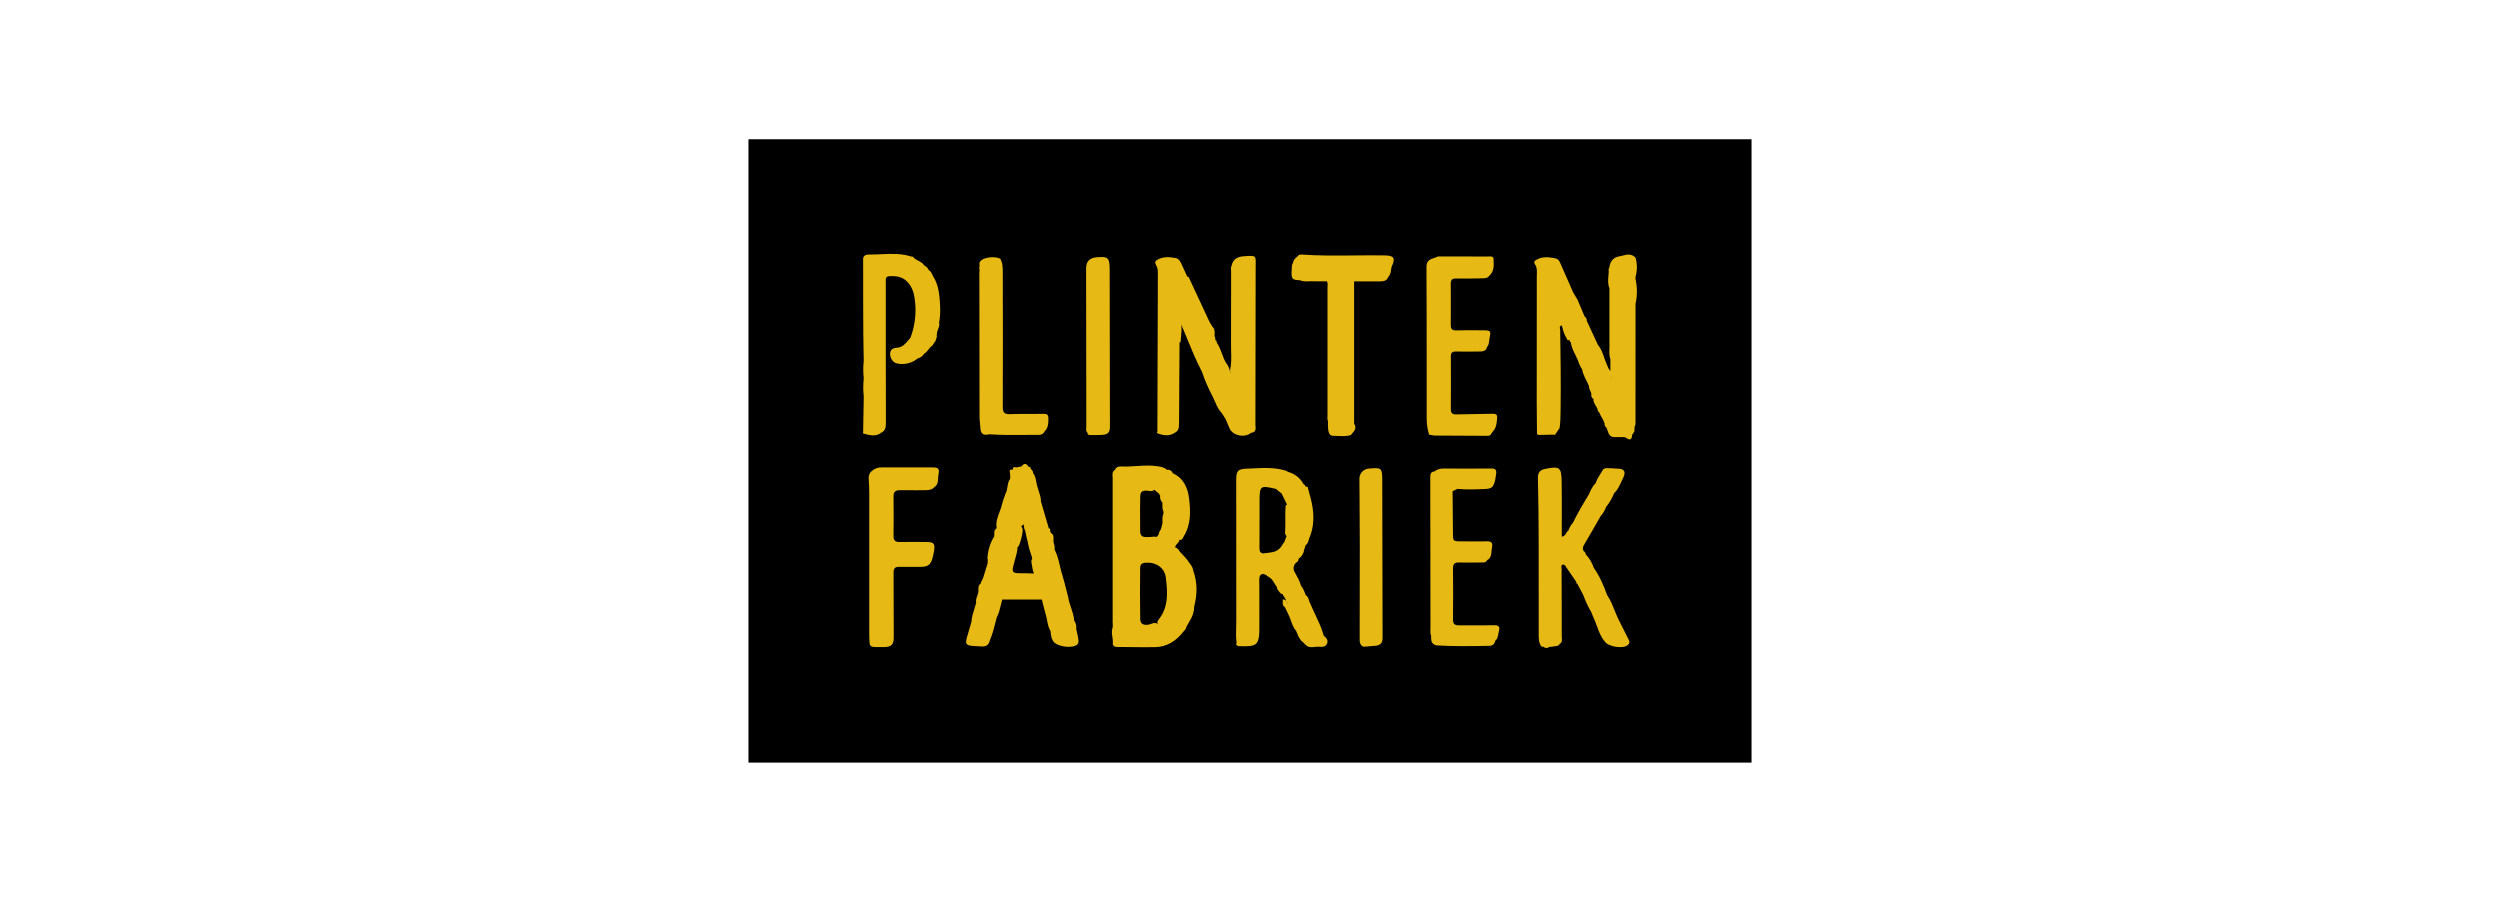 <?xml version="1.0" encoding="UTF-8"?> <svg xmlns="http://www.w3.org/2000/svg" width="377" height="136" viewBox="0 0 377 136" fill="none"><rect x="112.868" y="21" width="151.264" height="94" fill="black"></rect><path fill-rule="evenodd" clip-rule="evenodd" d="M140.591 41.417C140.639 41.523 140.688 41.628 140.747 41.727C141.411 42.782 141.614 43.965 141.712 45.185C141.787 46.226 141.849 47.273 141.678 48.311C141.666 48.419 141.646 48.527 141.618 48.632C141.719 48.991 141.594 49.31 141.47 49.63C141.368 49.89 141.267 50.151 141.288 50.433C141.267 50.487 141.255 50.545 141.252 50.603C141.303 50.789 141.239 50.95 141.175 51.111C141.133 51.216 141.091 51.322 141.081 51.434C140.98 51.535 140.905 51.659 140.829 51.782C140.712 51.975 140.593 52.168 140.379 52.284C140.242 52.41 140.129 52.558 140.016 52.707C139.834 52.946 139.653 53.184 139.371 53.326C139.265 53.505 139.124 53.662 138.956 53.786C138.788 53.91 138.597 54 138.394 54.049C137.969 54.402 137.468 54.654 136.931 54.786C136.394 54.919 135.833 54.928 135.291 54.813C134.651 54.697 134.17 53.957 134.237 53.249C134.302 52.602 134.763 52.483 135.329 52.432C136.114 52.359 136.571 51.807 137.023 51.26C137.115 51.149 137.206 51.038 137.3 50.931C137.932 49.259 138.176 47.466 138.012 45.687C137.904 44.494 137.684 43.333 136.763 42.433C135.998 41.686 135.052 41.586 134.066 41.657C133.551 41.696 133.563 42.077 133.575 42.425C133.577 42.476 133.578 42.526 133.578 42.574V54.316C133.58 55.449 133.583 56.582 133.587 57.715C133.594 59.672 133.6 61.63 133.594 63.587C133.593 63.632 133.593 63.678 133.592 63.723C133.587 64.309 133.581 64.925 132.909 65.253C132.08 65.878 131.199 65.646 130.317 65.413L130.31 65.411C130.259 65.401 130.208 65.388 130.159 65.371L130.257 59.819C130.16 58.896 130.16 57.964 130.257 57.041C130.158 56.156 130.158 55.264 130.257 54.379C130.249 53.955 130.24 53.529 130.23 53.103C130.209 52.172 130.188 51.238 130.188 50.303C130.164 46.614 130.164 42.928 130.164 39.242C130.067 38.405 130.751 38.383 131.232 38.383C131.799 38.388 132.368 38.362 132.938 38.336C134.431 38.269 135.926 38.202 137.393 38.681C137.476 38.699 137.562 38.707 137.648 38.705L137.99 39.045C138.139 39.145 138.299 39.227 138.459 39.31C138.816 39.494 139.172 39.677 139.395 40.047C139.693 40.182 139.928 40.426 140.052 40.728C140.343 40.88 140.467 41.148 140.591 41.417ZM132.812 65.19L132.788 65.221C132.803 65.232 132.82 65.24 132.838 65.243C132.857 65.247 132.876 65.246 132.894 65.241L132.812 65.19ZM141.551 47.147L141.527 47.16L141.551 47.171V47.147ZM204.22 38.523C205.775 38.507 207.33 38.492 208.884 38.52C210.224 38.538 210.474 38.957 209.851 40.23C209.814 40.379 209.791 40.531 209.769 40.684L209.769 40.684C209.711 41.081 209.654 41.475 209.337 41.787C209.117 42.413 208.557 42.423 208.055 42.433L208.006 42.434C207.161 42.449 206.314 42.444 205.468 42.439C205.046 42.436 204.623 42.434 204.2 42.434V63.863C204.438 64.26 204.476 64.653 204.174 65.039L203.704 65.613C203.009 65.811 202.302 65.776 201.597 65.741C201.396 65.731 201.195 65.721 200.995 65.717C200.449 65.705 200.362 65.194 200.293 64.793C200.25 64.371 200.239 63.947 200.261 63.523C200.155 63.299 200.168 63.064 200.181 62.83C200.185 62.754 200.189 62.678 200.189 62.602V43.339C200.189 43.262 200.194 43.184 200.199 43.106C200.214 42.875 200.23 42.643 200.102 42.425H198.219C197.961 42.4 197.699 42.411 197.437 42.422C196.951 42.443 196.465 42.464 195.995 42.255C194.797 42.216 194.692 42.073 194.797 40.553C194.799 40.498 194.799 40.443 194.799 40.387V40.386C194.8 40.148 194.8 39.909 194.968 39.703C195.015 39.37 195.184 39.068 195.442 38.852L195.659 38.663C195.722 38.568 195.81 38.492 195.913 38.442C196.016 38.393 196.131 38.373 196.245 38.384C198.902 38.577 201.561 38.55 204.22 38.523ZM209.197 41.814C209.191 41.823 209.185 41.832 209.185 41.842L209.219 41.811L209.207 41.797C209.205 41.803 209.201 41.808 209.197 41.814ZM246.639 47.538V48.899C246.641 53.724 246.639 58.554 246.634 63.388C246.634 63.448 246.635 63.508 246.637 63.568V63.569V63.569V63.569V63.569C246.644 63.846 246.65 64.124 246.489 64.378C246.485 64.493 246.481 64.608 246.477 64.723C246.473 64.838 246.469 64.952 246.465 65.067L246.123 65.578C246.111 66.246 245.832 66.468 245.255 66.047C245.04 65.891 244.82 65.906 244.601 65.92C244.494 65.927 244.387 65.934 244.281 65.921C244.124 65.902 243.963 65.908 243.803 65.915C243.484 65.927 243.166 65.939 242.871 65.751C242.624 65.532 242.525 65.24 242.425 64.946C242.359 64.754 242.294 64.562 242.187 64.39C242.169 64.377 242.149 64.367 242.129 64.357C242.072 64.328 242.016 64.299 242.016 64.22C241.997 63.73 241.765 63.33 241.534 62.93L241.534 62.93C241.393 62.686 241.252 62.442 241.16 62.178C240.974 62.1 240.947 61.944 240.919 61.787C240.901 61.683 240.883 61.579 240.818 61.497C240.764 61.393 240.702 61.291 240.64 61.189C240.445 60.87 240.249 60.549 240.291 60.136C239.985 60.022 239.974 59.767 239.963 59.515L239.962 59.482L239.96 59.455L239.996 59.426C239.964 59.263 239.892 59.113 239.819 58.962C239.712 58.741 239.605 58.52 239.627 58.259L239.675 58.311C239.664 58.29 239.647 58.271 239.627 58.259C239.508 57.94 239.354 57.635 239.2 57.331C238.939 56.812 238.677 56.294 238.586 55.706C238.304 55.284 238.089 54.82 237.951 54.331C237.842 54.078 237.719 53.831 237.596 53.585C237.284 52.959 236.973 52.334 236.878 51.622C236.808 51.593 236.751 51.54 236.718 51.472C236.685 51.404 236.678 51.327 236.699 51.254L236.637 51.273H236.606C236.385 51.382 236.34 51.248 236.295 51.114C236.273 51.047 236.25 50.98 236.206 50.943C235.876 50.438 235.727 49.864 235.578 49.288C235.559 49.216 235.541 49.143 235.521 49.071C235.157 49.158 235.205 49.4 235.25 49.618C235.263 49.687 235.277 49.753 235.277 49.811C235.337 53.744 235.395 57.675 235.337 61.606C235.334 61.76 235.333 61.915 235.331 62.069V62.07C235.322 62.898 235.314 63.73 235.181 64.553L234.496 65.574L234.122 65.544C233.954 65.548 233.786 65.553 233.618 65.558C233.197 65.572 232.775 65.585 232.354 65.585C232.317 65.585 232.279 65.587 232.24 65.588C232.004 65.6 231.746 65.613 231.777 65.212C231.773 64.726 231.767 64.241 231.762 63.755L231.762 63.754C231.75 62.716 231.738 61.678 231.738 60.634C231.745 54.324 231.748 48.014 231.748 41.704C231.748 41.587 231.752 41.469 231.756 41.352C231.775 40.826 231.793 40.298 231.447 39.817C231.411 39.772 231.386 39.719 231.374 39.662C231.362 39.606 231.363 39.547 231.377 39.491C231.391 39.435 231.418 39.383 231.456 39.339C231.493 39.295 231.541 39.26 231.594 39.237C232.45 38.685 233.386 38.743 234.332 38.914C234.532 38.924 234.724 38.992 234.886 39.109C235.047 39.226 235.17 39.388 235.241 39.574C235.744 40.685 236.231 41.803 236.719 42.922L236.719 42.923L236.72 42.926L236.722 42.928L236.722 42.931L236.723 42.932L236.724 42.934L236.724 42.935L236.725 42.937L236.726 42.938L236.726 42.939L236.726 42.94L236.727 42.941L236.728 42.943C236.899 43.335 237.07 43.727 237.241 44.119C237.459 44.478 237.676 44.837 237.892 45.196L238.946 47.708C239.056 47.784 239.145 47.886 239.205 48.005C239.265 48.124 239.293 48.256 239.288 48.389L240.96 51.99C241.436 52.558 241.672 53.237 241.908 53.916L241.908 53.916C242.021 54.242 242.134 54.569 242.274 54.883C242.31 54.962 242.342 55.043 242.376 55.124C242.49 55.405 242.607 55.694 242.846 55.958V54.175C242.654 53.638 242.677 53.095 242.7 52.552V52.552V52.552V52.552V52.552V52.552V52.551V52.551V52.551V52.551V52.551V52.551V52.551C242.714 52.241 242.727 51.931 242.7 51.622V43.454C242.441 42.83 242.498 42.194 242.554 41.56C242.569 41.397 242.583 41.234 242.592 41.071C242.593 41.052 242.598 41.032 242.608 41.015C242.604 40.977 242.598 40.939 242.593 40.901C242.567 40.724 242.54 40.544 242.681 40.38C242.789 39.53 243.16 38.888 244.073 38.679C244.285 38.652 244.497 38.598 244.708 38.544C245.298 38.392 245.885 38.242 246.468 38.699L246.639 38.859C246.909 39.805 246.909 40.806 246.639 41.752V42.092C246.913 43.325 246.913 44.603 246.639 45.836V47.538ZM242.988 56.812C243.013 56.822 243.041 56.822 243.068 56.822L243.08 56.761C243.051 56.78 243.02 56.797 242.988 56.812ZM140.634 70.484H132.973C132.703 70.47 132.434 70.509 132.18 70.6C131.927 70.691 131.694 70.832 131.496 71.014C131.075 71.342 130.965 71.769 131.006 72.292C131.066 73.079 131.087 73.873 131.087 74.664V96.037C131.087 96.271 131.105 96.505 131.122 96.739C131.131 96.846 131.139 96.952 131.145 97.058C131.219 97.496 131.549 97.569 131.908 97.569L132.079 97.573H132.079C132.507 97.582 132.934 97.591 133.361 97.581C134.475 97.552 134.788 97.167 134.781 96.049C134.767 94.177 134.765 92.305 134.763 90.433C134.762 89.049 134.761 87.665 134.754 86.281C134.754 85.696 135.007 85.471 135.579 85.48C136.69 85.495 137.804 85.49 138.911 85.48C139.937 85.468 140.36 85.14 140.622 84.173C140.735 83.763 140.822 83.347 140.88 82.926C141.009 82.008 140.779 81.745 139.833 81.734C138.438 81.723 137.042 81.712 135.647 81.734C134.98 81.748 134.74 81.476 134.747 80.826C134.769 78.843 134.776 76.861 134.747 74.88C134.737 74.172 135.023 73.913 135.706 73.924C136.559 73.936 137.416 73.932 138.271 73.928C138.698 73.926 139.124 73.924 139.549 73.924C140.079 73.924 140.576 73.844 140.947 73.425C141.429 73.085 141.451 72.599 141.472 72.115C141.48 71.924 141.489 71.734 141.526 71.553C141.707 70.697 141.517 70.488 140.634 70.484ZM131.987 71.024L131.977 71.008H132.004C131.999 71.014 131.993 71.019 131.987 71.024ZM161.994 93.604C162.248 93.961 162.354 94.402 162.29 94.835C162.308 94.916 162.327 94.997 162.346 95.078C162.453 95.547 162.56 96.014 162.62 96.477C162.692 96.836 162.613 97.145 162.247 97.336C161.439 97.755 159.641 97.51 158.979 96.88C158.545 96.41 158.488 95.819 158.431 95.227L158.428 95.188C158.115 94.666 158.003 94.085 157.892 93.505L157.892 93.505C157.829 93.177 157.766 92.848 157.666 92.53C157.518 92.038 157.394 91.537 157.27 91.035L157.27 91.035L157.27 91.034L157.27 91.034L157.27 91.034L157.27 91.033L157.269 91.033L157.269 91.033L157.269 91.032L157.269 91.032C157.218 90.824 157.166 90.616 157.113 90.408H151.141C151.051 90.704 150.98 91.006 150.909 91.308L150.909 91.308C150.761 91.933 150.614 92.558 150.303 93.131C150.233 93.391 150.166 93.653 150.1 93.914C149.875 94.803 149.65 95.692 149.276 96.534C149.142 97.231 148.726 97.544 148.011 97.482C147.807 97.465 147.602 97.457 147.397 97.449C147.15 97.44 146.902 97.431 146.656 97.404C145.68 97.299 145.549 97.103 145.811 96.135C145.951 95.617 146.105 95.103 146.258 94.59L146.258 94.589C146.338 94.323 146.417 94.056 146.495 93.79C146.529 93.096 146.737 92.443 146.944 91.791C147.037 91.5 147.13 91.209 147.207 90.914C147.125 90.544 147.245 90.211 147.365 89.878C147.461 89.61 147.558 89.342 147.549 89.055C147.568 89.008 147.584 88.959 147.595 88.909C147.58 88.958 147.565 89.006 147.547 89.055C147.547 89.009 147.546 88.963 147.546 88.916C147.539 88.577 147.532 88.239 147.89 88.017C147.902 87.97 147.907 87.92 147.903 87.871L148.246 87.177C148.474 86.441 148.702 85.703 148.93 84.965C148.935 84.856 148.94 84.747 148.945 84.638C148.949 84.529 148.954 84.42 148.959 84.311L148.899 84.263C148.952 83.068 149.305 81.904 149.926 80.879L149.947 80.562C149.924 80.225 149.924 79.895 150.267 79.688C150.28 79.638 150.287 79.587 150.287 79.536C150.16 78.704 150.44 77.968 150.722 77.228C150.875 76.825 151.029 76.422 151.117 76.002C151.233 75.545 151.381 75.097 151.56 74.661C151.57 74.572 151.6 74.486 151.649 74.41C151.819 74.098 151.873 73.751 151.928 73.403C151.994 72.981 152.06 72.558 152.334 72.198C152.342 72.146 152.346 72.093 152.344 72.04C152.38 71.962 152.404 71.879 152.416 71.793L152.344 72.04C152.338 71.732 152.317 71.425 152.281 71.119C152.225 70.776 152.384 70.803 152.552 70.832C152.6 70.84 152.648 70.849 152.693 70.849L152.704 70.81L152.71 70.787C152.775 70.542 152.839 70.303 153.207 70.496L154.062 70.326C154.416 69.848 154.757 69.814 155.079 70.359L155.431 70.503V70.691C155.456 70.718 155.482 70.745 155.507 70.772C155.656 70.929 155.805 71.085 155.797 71.33C156.106 71.749 156.195 72.232 156.283 72.714C156.335 72.995 156.387 73.275 156.482 73.543C156.512 73.582 156.527 73.632 156.521 73.682C156.567 73.839 156.619 73.995 156.672 74.15C156.831 74.626 156.991 75.102 156.973 75.615L158.171 79.699H158.354C158.355 79.719 158.356 79.738 158.356 79.757L158.358 79.818C158.363 80.012 158.368 80.208 158.494 80.38C158.908 80.618 158.888 80.972 158.869 81.326C158.861 81.463 158.853 81.601 158.871 81.731L158.799 81.471C158.81 81.561 158.834 81.648 158.871 81.731C158.889 81.844 158.92 81.954 158.952 82.064C159.017 82.295 159.083 82.526 159.023 82.774C159.023 82.823 159.034 82.871 159.054 82.916C159.445 83.668 159.636 84.484 159.827 85.301L159.827 85.301C159.931 85.748 160.036 86.195 160.173 86.632C160.419 87.411 160.617 88.206 160.815 89L160.815 89.001L160.815 89.001L160.815 89.001L160.815 89.001L160.815 89.001L160.815 89.002L160.815 89.002L160.815 89.002L160.815 89.002L160.816 89.003C160.905 89.359 160.994 89.716 161.087 90.071C161.173 90.606 161.345 91.118 161.516 91.631C161.731 92.274 161.946 92.918 161.994 93.604ZM151.139 90.406C151.139 90.395 151.139 90.384 151.139 90.373L151.122 90.383L151.139 90.406ZM150.311 83.609L150.297 83.629L150.311 83.613V83.609ZM152.308 81.57H152.365L152.366 81.568V81.517L152.308 81.57ZM155.246 86.459C155.419 86.458 155.59 86.473 155.76 86.505L155.763 86.508C155.816 86.499 155.867 86.486 155.917 86.467C155.743 86.073 155.678 85.649 155.613 85.224C155.587 85.048 155.56 84.873 155.525 84.699C155.532 84.529 155.58 84.363 155.666 84.216L155.532 83.733C155.295 83.1 155.115 82.447 154.997 81.782C154.844 81.19 154.707 80.598 154.594 79.999C154.472 79.823 154.441 79.604 154.41 79.386C154.394 79.272 154.377 79.158 154.348 79.049C154.292 79.093 154.245 79.147 154.198 79.201C154.137 79.271 154.075 79.341 153.994 79.39C154.264 79.619 154.238 79.975 154.201 80.24C154.107 80.913 153.935 81.573 153.687 82.206C153.64 82.337 153.549 82.448 153.431 82.522C153.433 82.529 153.436 82.536 153.439 82.542C153.441 82.548 153.444 82.553 153.446 82.558C153.448 82.564 153.45 82.57 153.45 82.575C153.402 83.218 153.227 83.828 153.052 84.438C152.957 84.77 152.862 85.102 152.787 85.439C152.616 86.219 152.739 86.401 153.549 86.438C153.813 86.448 154.077 86.447 154.342 86.446C154.644 86.445 154.945 86.444 155.246 86.459ZM157.166 90.225V90.272L157.17 90.27L157.173 90.263L157.178 90.255C157.181 90.251 157.184 90.246 157.187 90.242L157.166 90.225ZM159.181 96.516C159.173 96.54 159.168 96.565 159.169 96.591L159.181 96.587V96.516ZM179.962 86.116C179.893 85.687 179.701 85.286 179.41 84.962C179.022 84.34 178.519 83.815 178.014 83.29L178.014 83.29L177.952 83.226L177.849 83.118C177.75 82.804 177.495 82.66 177.219 82.539C177.225 82.291 177.38 82.135 177.535 81.978C177.668 81.844 177.801 81.709 177.84 81.518C177.839 81.496 177.842 81.473 177.849 81.452C177.856 81.43 177.868 81.411 177.883 81.394C178.231 81.471 178.333 81.248 178.432 81.032C178.46 80.972 178.487 80.912 178.52 80.859C179.605 79.096 179.546 77.141 179.319 75.216C179.127 73.583 178.499 72.109 176.839 71.35C176.784 71.177 176.666 71.03 176.508 70.938C176.349 70.847 176.163 70.817 175.984 70.855C175.615 70.492 175.155 70.413 174.663 70.329L174.603 70.319C173.541 70.14 172.483 70.21 171.425 70.281C170.71 70.328 169.995 70.376 169.279 70.346C168.844 70.329 168.351 70.324 168.129 70.857C167.731 71.106 167.754 71.479 167.776 71.843C167.782 71.926 167.787 72.009 167.787 72.09C167.78 79.336 167.78 86.582 167.787 93.828C167.787 93.913 167.793 94.001 167.799 94.088C167.813 94.292 167.827 94.497 167.766 94.679C167.61 95.139 167.678 95.589 167.745 96.039C167.793 96.358 167.841 96.677 167.809 96.999C167.778 97.32 167.992 97.519 168.322 97.56C168.896 97.564 169.469 97.57 170.043 97.576C171.394 97.591 172.746 97.606 174.098 97.592C175.994 97.574 177.412 96.636 178.523 95.171C178.725 95.003 178.863 94.772 178.915 94.516L179.403 93.634C179.839 92.985 180.077 92.225 180.087 91.444C180.554 89.647 180.582 87.871 179.962 86.116ZM171.945 74.871C171.962 74.16 172.248 73.947 172.991 73.995C173.079 74 173.167 74.014 173.254 74.028C173.503 74.067 173.745 74.106 173.978 73.937C174.01 73.914 174.04 73.888 174.067 73.859C174.157 73.943 174.256 74.018 174.356 74.094L174.356 74.094L174.356 74.094C174.596 74.277 174.836 74.459 174.948 74.764C174.922 74.949 174.939 75.137 174.998 75.314C175.058 75.492 175.158 75.653 175.291 75.785C175.291 75.859 175.289 75.934 175.288 76.008V76.008V76.008V76.008C175.281 76.395 175.274 76.781 175.448 77.146V77.47C175.274 77.853 175.289 78.255 175.304 78.657C175.307 78.722 175.309 78.787 175.311 78.851L175.07 79.82C174.973 79.931 174.894 80.057 174.835 80.192C174.815 80.274 174.786 80.355 174.756 80.435C174.728 80.512 174.7 80.589 174.68 80.667C174.641 80.713 174.603 80.759 174.566 80.805L174.566 80.805C174.517 80.865 174.468 80.925 174.416 80.985C174.34 80.957 174.261 80.935 174.182 80.917C173.731 80.966 173.279 80.991 172.826 80.994C172.227 80.994 171.936 80.718 171.935 80.119C171.933 79.828 171.932 79.536 171.93 79.245V79.245C171.921 77.787 171.912 76.329 171.945 74.871ZM174.62 94.141C174.614 94.135 174.609 94.129 174.604 94.123C174.601 94.119 174.599 94.115 174.595 94.111C174.593 94.109 174.591 94.106 174.589 94.104L174.668 94.129C174.652 94.134 174.636 94.138 174.62 94.141ZM174.745 93.404C174.574 93.612 174.464 93.83 174.574 94.102C174.236 93.842 173.919 93.959 173.603 94.074C173.47 94.123 173.338 94.172 173.205 94.192C172.407 94.318 171.959 94.077 171.945 93.36C171.894 90.787 171.911 88.214 171.935 85.639C171.935 85.119 172.219 84.894 172.736 84.857C174.31 84.741 175.645 85.592 175.816 87.147C176.067 89.303 176.245 91.517 174.746 93.404H174.745ZM188.951 65.213L188.672 65.265C187.719 66.061 185.938 65.719 185.438 64.635C185.299 64.331 185.17 64.022 185.042 63.713L185.042 63.713L185.041 63.713C184.976 63.555 184.91 63.397 184.843 63.24L184.261 62.309C183.752 61.806 183.482 61.177 183.213 60.548L183.213 60.548C183.098 60.281 182.984 60.013 182.851 59.756C182.217 58.57 181.683 57.335 181.254 56.062C180.385 54.403 179.676 52.677 178.962 50.938L178.962 50.937L178.962 50.937L178.962 50.937C178.689 50.272 178.415 49.606 178.131 48.94C178.223 49.567 178.16 50.18 178.096 50.792C178.068 51.068 178.039 51.343 178.025 51.618H177.876C177.858 53.799 177.843 55.98 177.832 58.162C177.828 58.785 177.827 59.409 177.827 60.033C177.825 61.281 177.824 62.529 177.801 63.777C177.8 63.81 177.8 63.844 177.799 63.877C177.792 64.397 177.784 64.958 177.181 65.246C176.404 65.78 175.585 65.697 174.753 65.416L174.744 65.413C174.562 65.363 174.379 65.313 174.532 65.059C174.555 57.106 174.579 49.154 174.604 41.202C174.604 40.773 174.584 40.365 174.337 39.98C174.183 39.744 174.123 39.444 174.436 39.233C175.331 38.655 176.321 38.745 177.286 38.915C177.736 38.997 178.001 39.414 178.186 39.848C178.378 40.297 178.585 40.739 178.793 41.181L178.793 41.181L178.793 41.181L178.793 41.181L178.793 41.182L178.793 41.182L178.793 41.182L178.793 41.182C178.882 41.373 178.972 41.564 179.06 41.755L179.231 41.742C179.574 42.477 179.916 43.213 180.258 43.948C180.943 45.418 181.627 46.888 182.312 48.363C182.412 48.578 182.536 48.783 182.661 48.989L182.661 48.989L182.661 48.989L182.661 48.989C182.713 49.075 182.765 49.16 182.815 49.246C183.013 49.421 183.135 49.665 183.157 49.927C183.16 49.98 183.167 50.032 183.178 50.084C183.176 50.135 183.173 50.187 183.171 50.239C183.165 50.363 183.159 50.486 183.159 50.606C183.152 50.696 183.187 50.782 183.222 50.868C183.271 50.986 183.32 51.105 183.256 51.234C183.272 51.258 183.285 51.282 183.299 51.305C183.46 51.365 183.494 51.508 183.494 51.678C183.85 52.185 184.06 52.756 184.271 53.327C184.442 53.792 184.614 54.257 184.863 54.687C185.24 55.153 185.473 55.717 185.534 56.312C185.536 56.3 185.539 56.287 185.541 56.275L185.541 56.275C185.546 56.252 185.551 56.23 185.551 56.208C185.486 56.067 185.472 55.909 185.51 55.759C185.709 54.828 185.682 53.889 185.656 52.951C185.646 52.588 185.635 52.225 185.638 51.864C185.656 49.14 185.654 46.418 185.652 43.696V43.696V43.696V43.696V43.696V43.696V43.696V43.696V43.696C185.651 42.788 185.65 41.88 185.65 40.973C185.65 40.897 185.646 40.821 185.641 40.745C185.628 40.511 185.614 40.275 185.727 40.052C185.941 39.113 186.557 38.725 187.5 38.653L187.532 38.651C188.55 38.572 189.008 38.537 189.21 38.747C189.375 38.919 189.369 39.255 189.359 39.865L189.359 39.866C189.357 40.034 189.353 40.223 189.353 40.435C189.34 44.744 189.336 49.054 189.332 53.364V53.365V53.365V53.365V53.365V53.365V53.365V53.365L189.332 53.371C189.328 56.921 189.324 60.472 189.316 64.022C189.315 64.108 189.324 64.199 189.333 64.291C189.367 64.64 189.402 65.007 188.951 65.213ZM189.083 39.118C189.064 39.084 189.039 39.054 189.01 39.029L188.982 39.106C189.016 39.105 189.05 39.109 189.083 39.118ZM178.379 47.369V47.395L178.389 47.397L178.379 47.369ZM199.596 95.851C199.585 95.8 199.58 95.747 199.58 95.695C199.264 94.637 198.796 93.642 198.328 92.647L198.328 92.647L198.328 92.647C198.077 92.114 197.826 91.581 197.599 91.039C197.503 90.884 197.45 90.707 197.396 90.529C197.302 90.215 197.207 89.901 196.878 89.713C196.736 89.212 196.504 88.741 196.194 88.321C195.986 87.598 195.621 86.951 195.256 86.305L195.167 86.147C195.067 85.917 195.046 85.66 195.108 85.417C195.17 85.174 195.311 84.959 195.509 84.804C195.611 84.758 195.695 84.681 195.75 84.585C195.805 84.488 195.828 84.376 195.816 84.266C196.047 84.112 196.243 83.911 196.39 83.677C196.538 83.442 196.633 83.179 196.671 82.905C196.705 82.796 196.739 82.688 196.773 82.579L196.774 82.574C196.809 82.463 196.844 82.352 196.878 82.241C197.183 82.017 197.278 81.692 197.373 81.366L197.373 81.366L197.373 81.366L197.373 81.366L197.373 81.366L197.373 81.366L197.373 81.366L197.373 81.366C197.422 81.196 197.472 81.026 197.551 80.871C198.406 78.638 198.064 76.435 197.398 74.234L197.357 74.066L197.299 73.829C197.266 73.693 197.233 73.558 197.2 73.423L196.897 73.38C196.873 73.344 196.853 73.306 196.834 73.267L196.833 73.267C196.775 73.153 196.717 73.04 196.569 73.006C196.334 72.561 196.009 72.168 195.615 71.853C195.221 71.539 194.765 71.308 194.277 71.177C194.161 71.103 194.039 71.039 193.913 70.986C192.314 70.476 190.679 70.552 189.049 70.628C188.721 70.644 188.394 70.659 188.067 70.669C186.652 70.714 186.421 71.01 186.422 72.419C186.422 79.469 186.426 86.52 186.433 93.569C186.433 93.894 186.424 94.218 186.415 94.543V94.543V94.543V94.543V94.543V94.543V94.543V94.543C186.393 95.32 186.371 96.097 186.474 96.872C186.318 97.322 186.588 97.431 186.948 97.444C187.307 97.458 187.689 97.46 188.058 97.444C189.357 97.419 189.77 97.034 189.881 95.734C189.91 95.398 189.911 95.06 189.911 94.721V94.72L189.912 94.543C189.912 93.912 189.913 93.281 189.914 92.652C189.917 90.904 189.92 89.161 189.9 87.414C189.9 86.848 190.061 86.563 190.521 86.55C190.556 86.563 190.592 86.576 190.628 86.588L190.629 86.588L190.629 86.588C190.81 86.651 190.992 86.714 191.115 86.88C191.295 86.955 191.459 87.064 191.597 87.202C191.788 87.323 191.899 87.504 192.01 87.686L192.01 87.686L192.011 87.686L192.011 87.686L192.011 87.686L192.011 87.686L192.011 87.686L192.011 87.686C192.055 87.759 192.1 87.832 192.15 87.901C192.267 88.118 192.403 88.323 192.557 88.515C192.554 88.562 192.554 88.609 192.557 88.656C192.574 88.733 192.603 88.805 192.645 88.871C192.708 88.945 192.762 89.027 192.816 89.109C192.942 89.299 193.067 89.489 193.303 89.577C193.339 89.577 193.374 89.585 193.408 89.592L193.408 89.592L193.431 89.597C193.438 89.599 193.444 89.6 193.451 89.601V89.701L193.865 90.353C193.875 90.444 193.897 90.534 193.931 90.619C193.874 90.543 193.799 90.483 193.713 90.443C193.626 90.403 193.532 90.384 193.437 90.387V90.898C193.419 91.032 193.442 91.169 193.503 91.29C193.564 91.411 193.66 91.512 193.779 91.578C193.817 91.661 193.855 91.744 193.892 91.826L193.893 91.826C194.009 92.083 194.124 92.336 194.253 92.574C194.423 92.897 194.545 93.24 194.665 93.583C194.863 94.141 195.059 94.698 195.466 95.159C195.5 95.239 195.532 95.32 195.564 95.401C195.781 95.946 195.998 96.49 196.51 96.861L196.853 97.215C197.28 97.672 197.789 97.615 198.296 97.557C198.525 97.532 198.754 97.506 198.975 97.528C199.418 97.572 199.924 97.553 200.126 97.039C200.328 96.525 199.986 96.159 199.596 95.851ZM193.659 81.776C193.519 81.919 193.403 82.084 193.317 82.265C193.155 82.542 192.93 82.778 192.662 82.955C192.393 83.132 192.087 83.245 191.767 83.286C191.342 83.361 190.911 83.41 190.488 83.456C190.059 83.397 189.925 83.155 189.931 82.636C189.949 80.953 189.946 79.27 189.943 77.587C189.942 76.955 189.941 76.324 189.941 75.693C189.941 73.227 190.014 73.168 192.407 73.724L193.262 74.418C193.533 74.97 193.803 75.522 194.072 76.076C193.991 76.139 193.919 76.215 193.86 76.299C193.817 76.965 193.821 77.632 193.826 78.3V78.3V78.3V78.3V78.3V78.3V78.3V78.3V78.3C193.83 79.018 193.835 79.736 193.781 80.454C193.808 80.541 193.846 80.624 193.894 80.701C193.935 80.747 193.973 80.791 194.01 80.837C193.889 81.191 193.774 81.506 193.659 81.776ZM194.036 90.784C194.062 90.809 194.092 90.831 194.125 90.848V90.988C194.099 90.918 194.07 90.85 194.036 90.784ZM243.494 92.07C243.681 92.535 243.867 93.001 244.088 93.451C244.336 93.941 244.582 94.431 244.828 94.922L244.828 94.922L244.83 94.926C245.098 95.461 245.367 95.996 245.638 96.531C245.809 96.853 245.693 97.073 245.467 97.272C244.764 97.893 242.5 97.539 241.987 96.732C241.405 96.043 241.108 95.226 240.811 94.408C240.657 93.986 240.504 93.564 240.311 93.159C240.219 92.965 240.141 92.765 240.064 92.564C240.029 92.475 239.995 92.386 239.959 92.297C239.937 92.271 239.92 92.241 239.907 92.209C239.454 91.423 239.071 90.598 238.764 89.745L237.866 88.043C237.705 88.002 237.695 87.882 237.705 87.749L236.165 85.508L236.137 85.466C236.019 85.288 235.88 85.079 235.651 85.144C235.426 85.208 235.452 85.403 235.476 85.583C235.484 85.637 235.491 85.69 235.491 85.737C235.492 87.262 235.496 88.787 235.501 90.311L235.501 90.32C235.506 92.223 235.511 94.126 235.511 96.029C235.511 96.103 235.517 96.179 235.523 96.256V96.256V96.257C235.548 96.57 235.573 96.894 235.201 97.096C235.204 97.108 235.205 97.119 235.203 97.131C235.201 97.142 235.197 97.153 235.191 97.163C235.185 97.173 235.177 97.182 235.168 97.189C235.158 97.196 235.148 97.201 235.136 97.204C234.968 97.411 234.739 97.429 234.51 97.448C234.367 97.46 234.224 97.471 234.096 97.529L233.634 97.542C233.519 97.652 233.366 97.713 233.206 97.713C233.047 97.713 232.893 97.652 232.778 97.542L232.45 97.501C232.034 96.942 232.036 96.306 232.037 95.665L232.037 95.546C232.034 93.506 232.035 91.466 232.036 89.427C232.037 86.708 232.039 83.988 232.029 81.265C232.018 78.206 231.995 75.151 231.914 72.088C231.892 71.21 232.277 70.853 233.049 70.699C235.183 70.277 235.462 70.465 235.496 72.588C235.524 74.31 235.52 76.029 235.516 77.747V77.747V77.748V77.748V77.749V77.749V77.75C235.514 78.355 235.513 78.96 235.513 79.565V80.927C235.906 80.887 236.046 80.638 236.18 80.402C236.269 80.243 236.355 80.091 236.512 80.009C236.662 79.571 236.899 79.166 237.207 78.818C237.919 77.355 238.747 75.956 239.601 74.561C239.863 73.939 240.14 73.327 240.638 72.845C240.764 72.369 241.023 71.967 241.283 71.563C241.416 71.357 241.549 71.151 241.665 70.934C241.854 70.571 242.211 70.588 242.554 70.605C242.643 70.609 242.731 70.613 242.815 70.611C243.024 70.604 243.233 70.624 243.442 70.643C243.542 70.653 243.641 70.662 243.741 70.669C244.918 70.619 245.269 71.092 244.755 72.113C244.661 72.298 244.574 72.486 244.486 72.675C244.198 73.294 243.909 73.914 243.397 74.401C243.107 75.139 242.702 75.828 242.199 76.443C242.024 76.952 241.745 77.421 241.381 77.819C241.165 78.196 240.95 78.573 240.735 78.95C240.125 80.018 239.516 81.086 238.884 82.14C238.686 82.472 238.632 82.741 238.788 83.081C238.885 83.129 238.968 83.201 239.028 83.291C239.088 83.381 239.123 83.484 239.13 83.591C239.672 84.167 240.081 84.854 240.328 85.603C241.23 86.872 241.827 88.29 242.356 89.742C242.374 89.751 242.39 89.766 242.401 89.783C242.412 89.8 242.419 89.82 242.421 89.84C242.879 90.538 243.186 91.304 243.494 92.07ZM147.712 40.866V40.866L147.712 40.866C147.7 40.962 147.688 41.058 147.688 41.153C147.688 48.385 147.696 55.616 147.712 62.847C147.712 63.157 147.745 63.468 147.778 63.779V63.779V63.779V63.779V63.779V63.779C147.805 64.032 147.833 64.285 147.842 64.538C147.873 65.398 148.283 65.714 149.117 65.496H149.331C151.077 65.617 152.825 65.601 154.572 65.584H154.572H154.572H154.572H154.572H154.572C155.282 65.577 155.992 65.57 156.701 65.573C156.871 65.581 157.039 65.538 157.184 65.45C157.329 65.362 157.444 65.232 157.514 65.078C158.073 64.531 158.102 63.839 158.101 63.117C158.101 62.568 157.912 62.391 157.339 62.406C156.582 62.427 155.825 62.424 155.068 62.421H155.068H155.068H155.067H155.067H155.067C154.143 62.418 153.219 62.414 152.296 62.454C151.379 62.493 151.216 62.113 151.22 61.307C151.243 54.644 151.243 47.982 151.22 41.32C151.22 41.267 151.22 41.214 151.22 41.16C151.222 40.431 151.224 39.687 150.842 39.014C150.099 38.628 148.595 38.761 148.001 39.237C147.871 39.321 147.774 39.446 147.725 39.592C147.676 39.738 147.678 39.896 147.73 40.04C147.659 40.266 147.658 40.507 147.727 40.733C147.723 40.777 147.717 40.821 147.712 40.866V40.866V40.866V40.866V40.866ZM163.784 40.491C163.782 39.438 164.292 38.893 165.364 38.801C167.1 38.651 167.33 38.844 167.337 40.612C167.353 48.514 167.366 56.416 167.376 64.317C167.376 65.224 167.078 65.533 166.166 65.584C165.653 65.613 165.139 65.613 164.626 65.605C164.589 65.604 164.552 65.605 164.513 65.606C164.272 65.613 164.015 65.621 163.984 65.247C163.76 65.027 163.781 64.762 163.801 64.503C163.807 64.429 163.813 64.355 163.813 64.283C163.801 56.353 163.791 48.422 163.784 40.491ZM165.021 57.833V57.847H165.03C165.045 57.847 165.049 57.831 165.021 57.833ZM165.021 57.067V57.1L165.044 57.076L165.021 57.067ZM206.474 70.654C206.271 70.662 206.071 70.71 205.886 70.795C205.701 70.881 205.535 71.002 205.398 71.152C205.26 71.302 205.154 71.477 205.086 71.668C205.017 71.859 204.987 72.061 204.998 72.263C205.004 73.207 205.011 74.15 205.018 75.093L205.018 75.097C205.037 77.522 205.055 79.947 205.057 82.372C205.057 86.953 205.047 91.522 205.037 96.097V96.102V96.107V96.112L205.037 96.137C205.037 96.175 205.037 96.213 205.036 96.251C205.033 96.754 205.03 97.252 205.598 97.525C205.746 97.514 205.895 97.503 206.044 97.492L206.149 97.484L206.15 97.484C206.563 97.454 206.977 97.424 207.383 97.386C208.107 97.321 208.497 97.008 208.495 96.195C208.475 91.01 208.468 85.826 208.46 80.641C208.456 77.897 208.452 75.152 208.446 72.406C208.441 70.57 208.336 70.489 206.474 70.654ZM222.044 94.298H222.045C223.106 94.303 224.167 94.309 225.228 94.283C225.958 94.266 226.255 94.458 226.032 95.19C225.988 95.333 225.963 95.482 225.938 95.631L225.938 95.631C225.884 95.949 225.831 96.266 225.597 96.526L225.563 96.567L225.51 96.555C225.409 97.052 225.141 97.382 224.598 97.392L224.471 97.394H224.47H224.47C221.827 97.44 219.189 97.485 216.555 97.317C216.505 97.31 216.456 97.292 216.413 97.264C216.382 97.253 216.353 97.237 216.326 97.219C215.808 96.955 215.811 96.504 215.813 96.055C215.813 95.989 215.814 95.923 215.812 95.857C215.679 95.589 215.691 95.304 215.704 95.021C215.708 94.938 215.712 94.855 215.712 94.773C215.706 87.199 215.697 79.625 215.684 72.05C215.684 71.555 215.72 71.129 216.35 71.085C216.764 70.733 217.252 70.65 217.78 70.65C220.144 70.667 222.507 70.682 224.868 70.65C225.541 70.638 225.71 70.876 225.609 71.501C225.594 71.602 225.579 71.704 225.565 71.804C225.505 72.237 225.447 72.659 225.255 73.059C225.075 73.563 224.625 73.704 224.186 73.725C222.712 73.794 221.235 73.864 219.76 73.725L219.047 74.077C219.053 74.774 219.06 75.47 219.066 76.167L219.067 76.195C219.08 77.606 219.094 79.017 219.103 80.428C219.112 81.6 219.136 81.632 220.279 81.632C220.715 81.632 221.151 81.636 221.586 81.64H221.587H221.587C222.458 81.647 223.329 81.654 224.199 81.632C224.887 81.615 225.144 81.85 224.995 82.541C224.957 82.719 224.941 82.904 224.926 83.09C224.881 83.627 224.836 84.162 224.242 84.49C224.073 84.836 223.759 84.829 223.463 84.823C223.445 84.823 223.427 84.822 223.41 84.822C223.389 84.822 223.369 84.822 223.349 84.822C222.248 84.835 221.131 84.847 220.024 84.822C219.377 84.806 219.112 85.028 219.112 85.708C219.141 88.281 219.141 90.853 219.112 93.424C219.105 94.05 219.333 94.297 219.943 94.297C220.643 94.291 221.344 94.295 222.044 94.298H222.044H222.044ZM215.974 65.62C216.053 65.65 216.135 65.671 216.218 65.681C218.905 65.698 221.592 65.711 224.279 65.721C224.533 65.721 224.792 65.683 224.893 65.38L225.262 64.895C225.629 64.435 225.681 63.893 225.735 63.349C225.744 63.249 225.754 63.15 225.766 63.05C225.822 62.566 225.605 62.383 225.138 62.394C223.822 62.42 222.506 62.443 221.19 62.465C220.665 62.474 220.14 62.483 219.615 62.492C219.078 62.513 218.78 62.341 218.785 61.72C218.807 59.188 218.797 56.656 218.787 54.124V54.122L218.785 53.744C218.785 53.216 218.986 52.99 219.554 53.007C220.719 53.041 221.886 53.024 223.052 53.007C223.565 53.007 224.102 52.981 224.249 52.326C224.5 52.035 224.537 51.684 224.574 51.335V51.334C224.59 51.18 224.607 51.027 224.641 50.878C224.862 49.951 224.744 49.818 223.815 49.813C223.412 49.813 223.01 49.81 222.608 49.808C221.614 49.802 220.621 49.796 219.629 49.827C218.986 49.847 218.773 49.617 218.773 48.998C218.793 46.932 218.793 44.865 218.773 42.797C218.773 42.221 218.958 41.988 219.569 42.002C220.849 42.029 222.136 42.002 223.411 41.973C223.454 41.972 223.498 41.971 223.543 41.971C223.92 41.967 224.313 41.962 224.575 41.595C225.311 40.938 225.272 40.1 225.233 39.262C225.227 39.138 225.221 39.014 225.218 38.891C225.039 38.64 224.791 38.658 224.551 38.676C224.487 38.681 224.424 38.686 224.362 38.685C221.864 38.675 219.365 38.67 216.865 38.67C216.687 38.764 216.488 38.829 216.29 38.893C215.692 39.089 215.105 39.281 215.111 40.259C215.142 45.951 215.142 51.643 215.142 57.334C215.142 59.291 215.143 61.247 215.144 63.204C215.151 63.998 215.273 64.786 215.507 65.545L215.969 65.622L215.974 65.62Z" fill="#E6B914"></path></svg> 